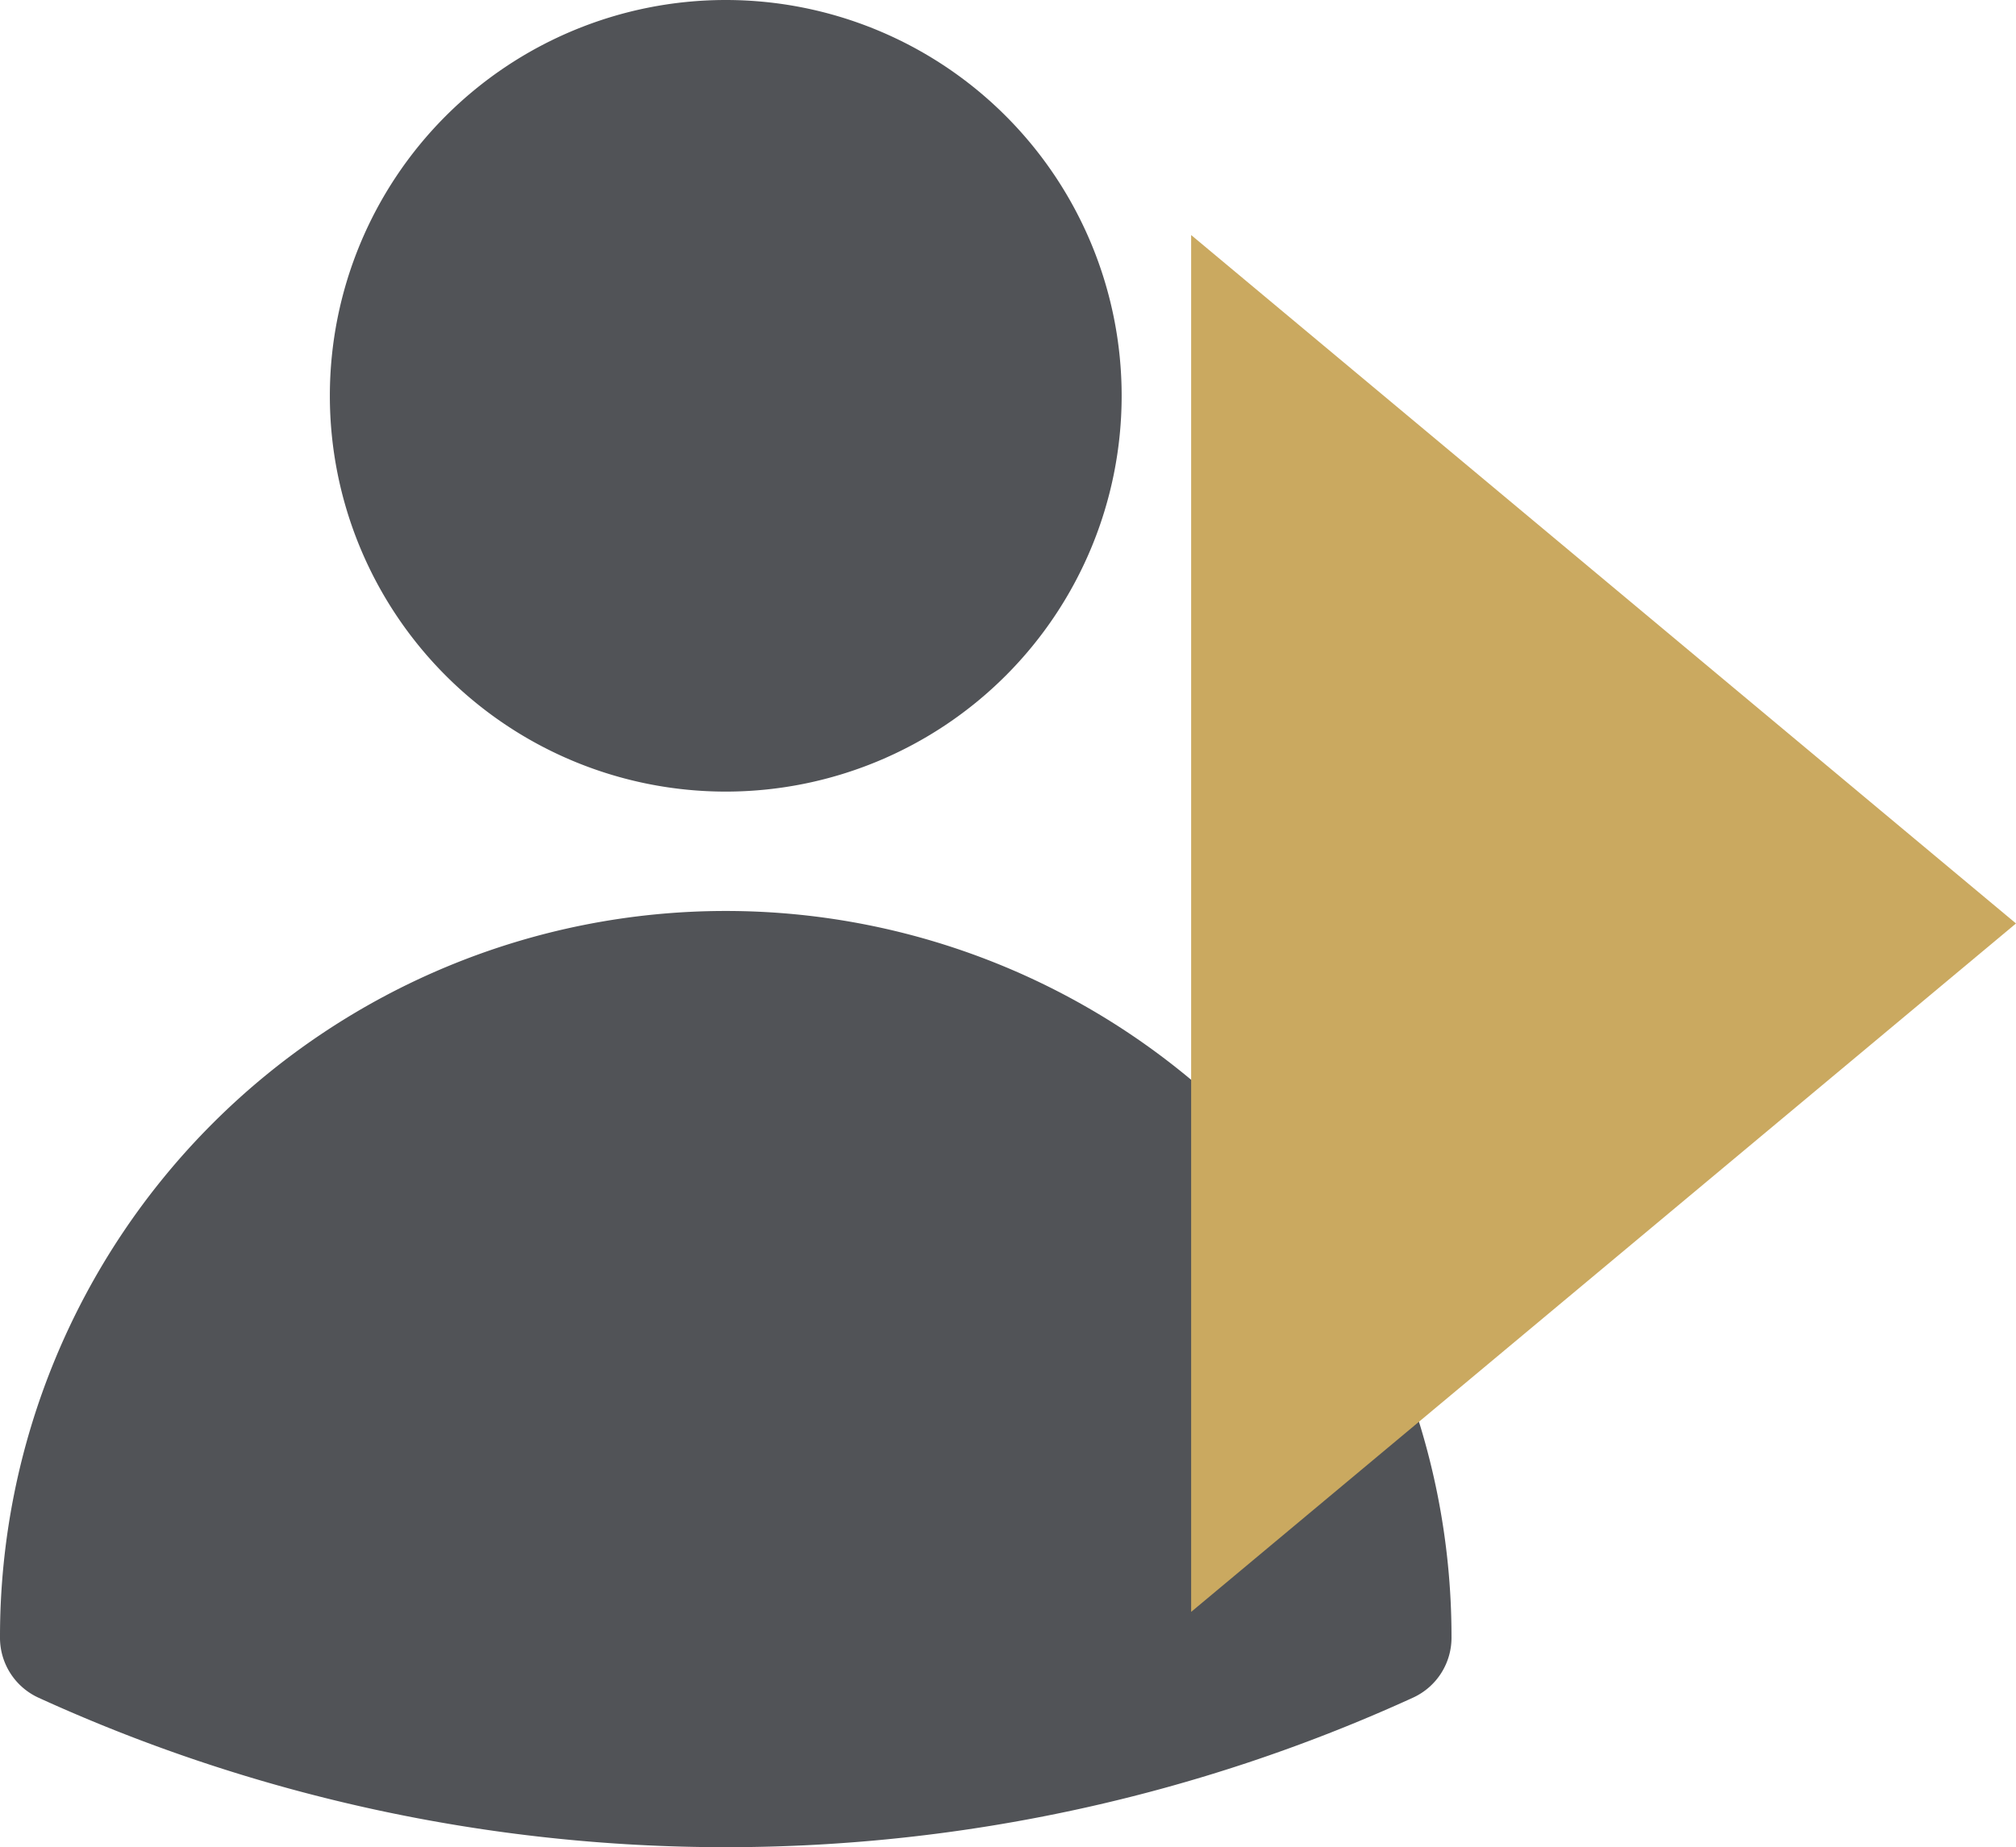 <svg xmlns="http://www.w3.org/2000/svg" width="22.742" height="20.841" viewBox="0 0 22.742 20.841">
  <g id="Icon_User" transform="translate(-60 -787.08)">
    <path id="Tracciato_265" data-name="Tracciato 265" d="M7.472,5.966a4.466,4.466,0,1,1,4.466,4.466A4.466,4.466,0,0,1,7.472,5.966Zm-3.721,14a8.187,8.187,0,1,1,16.374,0,.744.744,0,0,1-.435.69,18.657,18.657,0,0,1-15.505,0,.744.744,0,0,1-.434-.69Z" transform="translate(56.249 785.58)" fill="#515357" fill-rule="evenodd"/>
    <path id="Icon" d="M7.768,0l7.768,9.305H0Z" transform="translate(82.742 789.732) rotate(90)" fill="#caa960"/>
  </g>
</svg>
